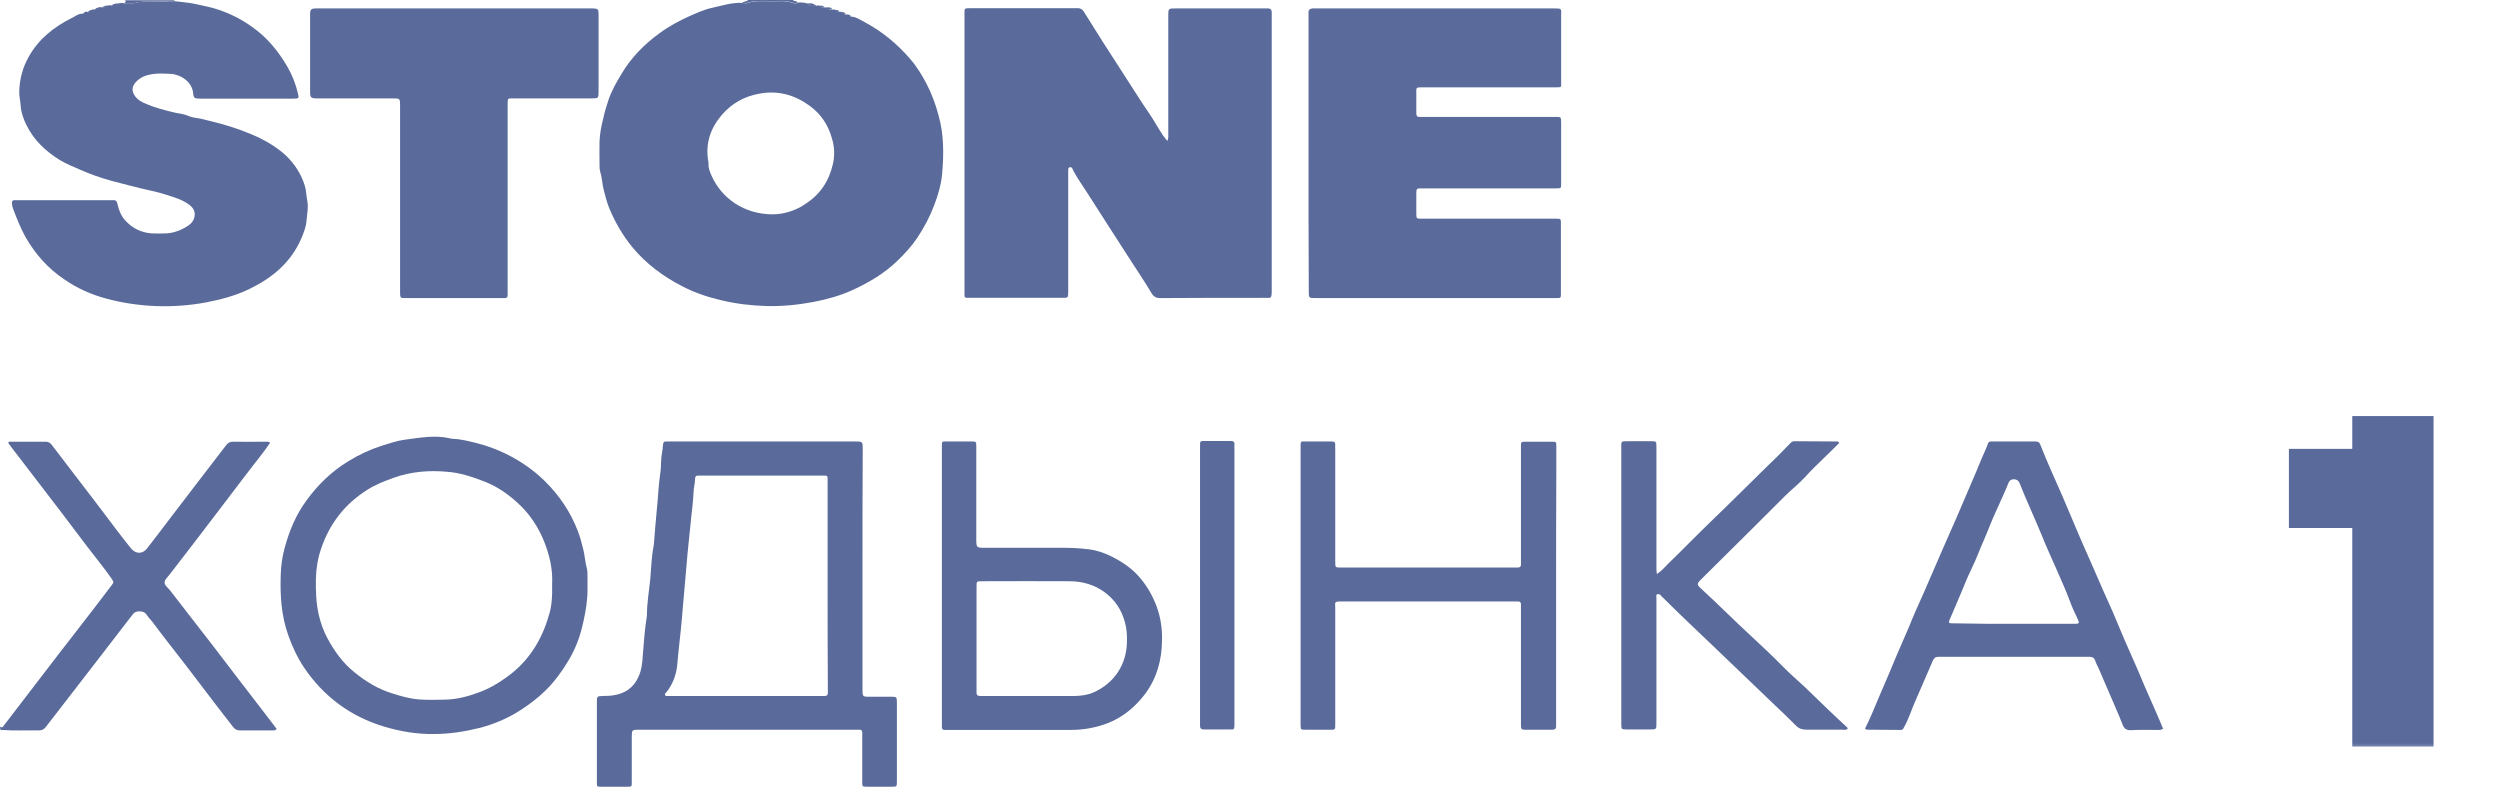 <svg width="143" height="45" viewBox="0 0 143 45" fill="none" xmlns="http://www.w3.org/2000/svg">
<mask id="path-1-outside-1_7_2" maskUnits="userSpaceOnUse" x="130" y="23" width="10" height="20" fill="black">
<rect fill="white" x="130" y="23" width="10" height="20"/>
<path d="M135.25 42V29.5H131.625V26.375H134.5C135 26.375 135.25 26.125 135.25 25.625V24.5H138.5V42H135.25Z"/>
</mask>
<path d="M135.25 42V29.5H131.625V26.375H134.5C135 26.375 135.25 26.125 135.25 25.625V24.5H138.5V42H135.25Z" fill="#596A9B"/>
<path d="M135.25 42H134.55V42.7H135.25V42ZM135.25 29.5H135.95V28.8H135.25V29.5ZM131.625 29.5H130.925V30.2H131.625V29.5ZM131.625 26.375V25.675H130.925V26.375H131.625ZM135.25 24.5V23.8H134.55V24.5H135.25ZM138.5 24.5H139.2V23.8H138.5V24.5ZM138.5 42V42.7H139.2V42H138.5ZM135.95 42V29.5H134.55V42H135.95ZM135.25 28.8H131.625V30.2H135.25V28.8ZM132.325 29.5V26.375H130.925V29.5H132.325ZM131.625 27.075H134.5V25.675H131.625V27.075ZM134.5 27.075C134.858 27.075 135.255 26.985 135.557 26.683C135.86 26.38 135.95 25.983 135.95 25.625H134.55C134.55 25.694 134.541 25.725 134.539 25.732C134.538 25.734 134.539 25.73 134.544 25.722C134.549 25.713 134.557 25.703 134.568 25.692C134.578 25.682 134.588 25.674 134.597 25.669C134.605 25.664 134.609 25.663 134.607 25.664C134.6 25.666 134.569 25.675 134.5 25.675V27.075ZM135.95 25.625V24.5H134.55V25.625H135.95ZM135.25 25.2H138.5V23.8H135.25V25.2ZM137.8 24.5V42H139.2V24.5H137.8ZM138.5 41.3H135.25V42.7H138.5V41.3Z" fill="#596A9B" mask="url(#path-1-outside-1_7_2)"/>
<path d="M0 41.559C0.138 41.683 0.193 41.532 0.248 41.463C0.55 41.078 0.853 40.679 1.156 40.28C1.899 39.316 2.628 38.353 3.372 37.39C4.073 36.481 4.789 35.573 5.491 34.651C5.794 34.266 6.069 33.88 6.372 33.495C6.523 33.303 6.509 33.289 6.372 33.082C5.931 32.449 5.436 31.858 4.968 31.238C4.5 30.619 4.032 30 3.564 29.381C2.615 28.142 1.665 26.904 0.716 25.665C0.633 25.555 0.55 25.445 0.468 25.335C0.523 25.225 0.619 25.266 0.688 25.266C1.321 25.266 1.968 25.266 2.601 25.266C2.766 25.266 2.862 25.321 2.959 25.445C3.509 26.16 4.06 26.89 4.61 27.605C5.05 28.183 5.505 28.761 5.945 29.353C6.454 30.027 6.963 30.715 7.5 31.376C7.761 31.692 8.147 31.706 8.408 31.376C8.89 30.757 9.358 30.137 9.839 29.504C10.376 28.803 10.913 28.101 11.45 27.399C11.931 26.766 12.427 26.133 12.908 25.5C13.018 25.349 13.128 25.266 13.335 25.266C13.94 25.28 14.546 25.266 15.151 25.266C15.248 25.266 15.344 25.252 15.454 25.321C15.027 25.954 14.546 26.518 14.092 27.124C13.404 28.032 12.716 28.926 12.027 29.835C11.257 30.839 10.486 31.858 9.702 32.862C9.592 33.014 9.413 33.151 9.413 33.316C9.413 33.481 9.605 33.619 9.716 33.757C10.569 34.858 11.422 35.959 12.275 37.059C13.252 38.339 14.229 39.619 15.22 40.899C15.427 41.16 15.619 41.435 15.826 41.697C15.757 41.78 15.674 41.78 15.578 41.78C14.959 41.78 14.339 41.78 13.734 41.78C13.569 41.78 13.445 41.724 13.348 41.601C13.046 41.215 12.743 40.816 12.44 40.431C11.849 39.66 11.271 38.89 10.679 38.119C10.018 37.266 9.344 36.413 8.697 35.546C8.601 35.422 8.491 35.325 8.408 35.188C8.298 35.023 8.174 34.968 7.968 34.968C7.775 34.968 7.665 35.036 7.569 35.174C6.784 36.192 5.986 37.224 5.202 38.243C4.349 39.358 3.482 40.459 2.628 41.573C2.518 41.724 2.394 41.78 2.216 41.78C1.514 41.766 0.812 41.807 0.11 41.752C0.096 41.752 0.069 41.766 0.055 41.78C-8.40749e-07 41.683 0 41.628 0 41.559Z" fill="#596A9B"/>
<path d="M9.963 0.014C9.977 0.028 9.977 0.055 9.991 0.069C9.523 0.069 9.055 0.083 8.573 0.083C8.284 0.083 8.009 0.096 7.734 0.165C7.514 0.22 7.307 0.234 7.087 0.193C7.128 0.138 7.28 0.11 7.128 0.014C8.078 0.014 9.014 0.014 9.963 0.014Z" fill="#596A9B"/>
<path d="M42.454 0.165C42.536 0.055 42.715 0.124 42.784 0C43.637 0 44.504 0 45.358 0C45.413 0.096 45.564 0.028 45.619 0.138C45.536 0.22 45.44 0.179 45.344 0.151C45.096 0.069 44.835 0.041 44.573 0.055C44.325 0.069 44.092 0.055 43.844 0.055C43.472 0.055 43.101 0.028 42.743 0.165C42.647 0.22 42.55 0.206 42.454 0.165Z" fill="#596A9B"/>
<path d="M66.77 8.064C66.853 7.885 66.825 7.747 66.825 7.623C66.825 5.394 66.825 3.151 66.825 0.922C66.825 0.481 66.825 0.481 67.266 0.481C68.958 0.481 70.651 0.481 72.344 0.481C72.412 0.481 72.481 0.481 72.536 0.481C72.674 0.481 72.743 0.564 72.743 0.688C72.743 0.77 72.743 0.867 72.743 0.949C72.743 6.165 72.743 11.38 72.743 16.596C72.743 17.119 72.701 17.036 72.316 17.036C70.335 17.036 68.353 17.036 66.371 17.05C66.124 17.05 65.986 16.967 65.862 16.761C65.477 16.114 65.064 15.495 64.651 14.862C63.839 13.61 63.041 12.357 62.229 11.091C61.954 10.651 61.637 10.224 61.39 9.756C61.362 9.688 61.321 9.536 61.197 9.564C61.073 9.591 61.114 9.715 61.101 9.812C61.101 9.894 61.101 9.99 61.101 10.073C61.101 12.22 61.101 14.367 61.101 16.513C61.101 16.596 61.101 16.665 61.101 16.747C61.087 17.036 61.087 17.036 60.798 17.036C59.009 17.036 57.206 17.036 55.417 17.036C55.169 17.036 55.169 17.036 55.169 16.775C55.169 16.279 55.169 15.784 55.169 15.289C55.169 10.541 55.169 5.779 55.169 1.032C55.169 0.977 55.169 0.922 55.169 0.867C55.169 0.468 55.128 0.468 55.555 0.468C57.509 0.468 59.477 0.468 61.431 0.468C61.513 0.468 61.61 0.468 61.692 0.468C61.816 0.481 61.899 0.536 61.981 0.646C62.711 1.816 63.44 2.972 64.197 4.128C64.706 4.899 65.188 5.697 65.711 6.454C66 6.867 66.234 7.321 66.523 7.747C66.605 7.844 66.674 7.94 66.77 8.064Z" fill="#596A9B"/>
<path d="M42.454 0.165C42.55 0.193 42.647 0.22 42.743 0.179C43.101 0.041 43.472 0.069 43.844 0.069C44.092 0.069 44.325 0.083 44.573 0.069C44.835 0.055 45.096 0.083 45.344 0.165C45.44 0.193 45.536 0.234 45.619 0.151C45.825 0.124 46.018 0.151 46.224 0.206C46.348 0.427 46.555 0.317 46.734 0.33C46.789 0.289 46.844 0.303 46.899 0.344C46.995 0.413 47.091 0.495 47.229 0.427C47.27 0.413 47.325 0.413 47.367 0.44C47.408 0.592 47.532 0.537 47.628 0.55C47.697 0.537 47.766 0.55 47.835 0.578C47.862 0.688 47.945 0.674 48.027 0.674C48.096 0.674 48.165 0.674 48.234 0.716C48.275 0.798 48.289 0.908 48.426 0.826C48.481 0.826 48.523 0.812 48.564 0.867C48.578 0.922 48.633 0.936 48.688 0.95C48.977 0.963 49.211 1.142 49.458 1.266C50.463 1.803 51.33 2.518 52.073 3.385C52.445 3.812 52.734 4.294 52.995 4.789C53.298 5.367 53.518 5.972 53.683 6.592C54 7.706 53.986 8.835 53.89 9.949C53.834 10.555 53.656 11.161 53.435 11.739C53.188 12.399 52.858 13.018 52.472 13.596C52.142 14.092 51.743 14.518 51.316 14.931C50.573 15.647 49.706 16.156 48.784 16.582C48.069 16.913 47.312 17.119 46.541 17.27C45.647 17.436 44.738 17.532 43.83 17.505C42.963 17.477 42.11 17.381 41.257 17.174C40.472 16.995 39.715 16.734 39 16.362C37.913 15.798 36.949 15.082 36.165 14.133C35.614 13.459 35.188 12.716 34.858 11.931C34.72 11.601 34.637 11.257 34.541 10.899C34.445 10.541 34.445 10.183 34.335 9.839C34.293 9.702 34.293 9.537 34.293 9.385C34.293 8.959 34.28 8.532 34.293 8.092C34.307 7.638 34.403 7.183 34.514 6.743C34.582 6.413 34.679 6.096 34.789 5.766C34.968 5.216 35.257 4.706 35.559 4.211C36.11 3.289 36.839 2.546 37.706 1.913C38.243 1.514 38.835 1.197 39.44 0.922C39.853 0.743 40.266 0.55 40.706 0.454C41.27 0.33 41.848 0.138 42.454 0.165ZM44.174 12.261C44.779 12.261 45.454 12.082 46.046 11.683C46.899 11.133 47.408 10.39 47.642 9.385C47.766 8.849 47.724 8.353 47.573 7.872C47.367 7.142 46.954 6.523 46.335 6.069C45.481 5.436 44.532 5.161 43.458 5.353C42.578 5.505 41.848 5.917 41.284 6.578C40.637 7.335 40.335 8.216 40.514 9.234C40.527 9.275 40.527 9.316 40.527 9.372C40.514 9.619 40.61 9.853 40.706 10.06C41.284 11.353 42.564 12.248 44.174 12.261Z" fill="#596A9B"/>
<path d="M74.848 8.766C74.848 6.165 74.848 3.564 74.848 0.977C74.848 0.894 74.848 0.825 74.848 0.743C74.834 0.578 74.917 0.495 75.082 0.481C75.165 0.481 75.234 0.481 75.316 0.481C79.844 0.481 84.357 0.481 88.885 0.481C89.366 0.481 89.298 0.495 89.298 0.894C89.298 2.147 89.298 3.399 89.298 4.665C89.298 5.009 89.353 4.995 88.954 4.995C86.449 4.995 83.931 4.995 81.426 4.995C80.958 4.995 81.013 4.981 81.013 5.394C81.013 5.752 81.013 6.124 81.013 6.481C81.013 6.633 81.068 6.702 81.22 6.688C81.302 6.688 81.371 6.688 81.454 6.688C83.917 6.688 86.38 6.688 88.844 6.688C88.898 6.688 88.954 6.688 89.009 6.688C89.284 6.688 89.284 6.688 89.298 6.963C89.298 7.39 89.298 7.816 89.298 8.257C89.298 9 89.298 9.757 89.298 10.5C89.298 10.761 89.298 10.775 89.022 10.775C87.412 10.775 85.802 10.775 84.206 10.775C83.243 10.775 82.293 10.775 81.33 10.775C81.027 10.775 81.013 10.775 81.013 11.091C81.013 11.477 81.013 11.862 81.013 12.247C81.013 12.495 81.041 12.509 81.275 12.509C81.784 12.509 82.293 12.509 82.788 12.509C84.798 12.509 86.793 12.509 88.802 12.509C88.871 12.509 88.94 12.509 88.995 12.509C89.284 12.509 89.284 12.509 89.284 12.812C89.284 14.105 89.284 15.413 89.284 16.706C89.284 17.064 89.311 17.05 88.954 17.05C86.958 17.05 84.963 17.05 82.981 17.05C80.408 17.05 77.834 17.05 75.261 17.05C74.862 17.05 74.862 17.05 74.862 16.651C74.848 14.036 74.848 11.394 74.848 8.766Z" fill="#596A9B"/>
<path d="M7.087 0.193C7.307 0.22 7.514 0.22 7.734 0.165C8.009 0.096 8.284 0.083 8.573 0.083C9.041 0.096 9.509 0.083 9.991 0.069C10.431 0.124 10.885 0.151 11.326 0.262C11.697 0.344 12.069 0.413 12.44 0.537C13.156 0.771 13.816 1.101 14.422 1.541C15.289 2.147 15.936 2.945 16.459 3.853C16.72 4.307 16.913 4.803 17.037 5.326C17.119 5.628 17.092 5.642 16.775 5.642C15.344 5.642 13.913 5.642 12.482 5.642C12.124 5.642 11.78 5.642 11.422 5.642C11.147 5.642 11.064 5.601 11.05 5.339C10.995 4.693 10.362 4.266 9.771 4.225C9.413 4.211 9.069 4.184 8.711 4.239C8.353 4.294 8.009 4.417 7.748 4.72C7.555 4.954 7.5 5.202 7.748 5.532C7.885 5.711 8.078 5.821 8.271 5.904C8.821 6.151 9.399 6.303 9.991 6.44C10.266 6.495 10.541 6.523 10.816 6.647C11.009 6.729 11.243 6.743 11.449 6.784C11.876 6.881 12.303 6.991 12.716 7.101C13.472 7.321 14.229 7.583 14.945 7.94C15.468 8.202 15.949 8.518 16.376 8.917C16.871 9.399 17.229 9.963 17.436 10.624C17.518 10.899 17.518 11.188 17.573 11.463C17.656 11.862 17.559 12.248 17.532 12.633C17.505 12.991 17.367 13.321 17.229 13.651C16.637 15.014 15.578 15.894 14.271 16.527C13.472 16.913 12.647 17.133 11.78 17.298C10.816 17.477 9.839 17.546 8.862 17.505C7.913 17.463 6.991 17.326 6.069 17.078C5.202 16.844 4.404 16.486 3.674 15.977C2.752 15.358 2.037 14.56 1.472 13.582C1.17 13.046 0.949 12.468 0.729 11.89C0.702 11.821 0.702 11.739 0.688 11.67C0.661 11.518 0.716 11.436 0.881 11.45C0.949 11.45 1.018 11.45 1.073 11.45C2.807 11.45 4.555 11.45 6.289 11.45C6.344 11.45 6.399 11.45 6.454 11.45C6.605 11.436 6.688 11.491 6.716 11.656C6.798 12.027 6.936 12.385 7.211 12.661C7.61 13.073 8.092 13.307 8.67 13.349C8.959 13.362 9.248 13.362 9.523 13.349C9.977 13.321 10.39 13.156 10.761 12.908C10.954 12.784 11.092 12.605 11.133 12.358C11.174 12.027 10.995 11.821 10.748 11.656C10.362 11.395 9.922 11.271 9.482 11.133C8.862 10.927 8.202 10.83 7.569 10.651C7.156 10.541 6.743 10.445 6.344 10.335C5.766 10.17 5.188 9.977 4.638 9.729C4.238 9.55 3.826 9.399 3.44 9.165C2.628 8.67 1.94 8.023 1.514 7.156C1.349 6.812 1.211 6.454 1.183 6.069C1.17 5.78 1.087 5.491 1.101 5.188C1.128 4.486 1.307 3.839 1.651 3.234C2.216 2.229 3.083 1.541 4.101 1.032C4.307 0.936 4.486 0.771 4.72 0.784C4.775 0.784 4.83 0.757 4.844 0.702C4.885 0.661 4.927 0.661 4.982 0.674C5.119 0.743 5.188 0.661 5.243 0.564C5.284 0.537 5.326 0.537 5.381 0.537C5.518 0.606 5.587 0.523 5.642 0.427C5.683 0.399 5.738 0.399 5.78 0.413C5.917 0.44 6.055 0.413 6.165 0.33C6.206 0.303 6.261 0.289 6.316 0.303C6.509 0.358 6.688 0.358 6.826 0.193C6.936 0.165 7.018 0.151 7.087 0.193Z" fill="#596A9B"/>
<path d="M25.982 0.481C28.541 0.481 31.114 0.481 33.674 0.481C33.757 0.481 33.825 0.481 33.908 0.481C34.211 0.495 34.238 0.523 34.238 0.839C34.238 2.312 34.238 3.784 34.238 5.257C34.238 5.614 34.224 5.628 33.853 5.628C32.394 5.628 30.949 5.628 29.491 5.628C29.436 5.628 29.381 5.628 29.326 5.628C29.037 5.628 29.037 5.628 29.037 5.931C29.037 8.009 29.037 10.087 29.037 12.165C29.037 13.665 29.037 15.165 29.037 16.651C29.037 16.734 29.037 16.802 29.037 16.885C29.037 16.995 28.995 17.05 28.885 17.05C28.816 17.05 28.747 17.05 28.692 17.05C26.876 17.05 25.059 17.05 23.243 17.05C23.229 17.05 23.215 17.05 23.215 17.05C22.899 17.05 22.885 17.05 22.885 16.72C22.885 13.169 22.885 9.605 22.885 6.055C22.885 5.628 22.885 5.628 22.459 5.628C21.014 5.628 19.582 5.628 18.137 5.628C17.78 5.628 17.738 5.587 17.738 5.243C17.738 3.784 17.738 2.312 17.738 0.853C17.738 0.523 17.78 0.481 18.137 0.481C20.752 0.481 23.367 0.481 25.982 0.481Z" fill="#596A9B"/>
<path d="M49.334 32.532C49.334 34.816 49.334 37.087 49.334 39.371C49.334 39.44 49.334 39.509 49.334 39.564C49.348 39.812 49.376 39.853 49.623 39.853C50.078 39.853 50.532 39.853 50.972 39.853C51.289 39.853 51.302 39.867 51.302 40.197C51.302 41.697 51.302 43.197 51.302 44.683C51.302 45 51.302 45 51 45C50.532 45 50.078 45 49.61 45C49.321 45 49.321 45 49.321 44.711C49.321 43.858 49.321 42.991 49.321 42.138C49.321 42.055 49.321 41.986 49.321 41.904C49.321 41.78 49.252 41.725 49.142 41.739C49.059 41.739 48.99 41.739 48.908 41.739C44.807 41.739 40.692 41.739 36.592 41.739C36.137 41.739 36.137 41.739 36.137 42.193C36.137 43.046 36.137 43.885 36.137 44.738C36.137 45 36.137 45 35.89 45C35.394 45 34.899 45 34.403 45C34.142 45 34.142 45 34.142 44.752C34.142 43.197 34.142 41.642 34.142 40.101C34.142 39.839 34.169 39.826 34.431 39.812C34.651 39.798 34.871 39.812 35.092 39.771C35.738 39.674 36.234 39.344 36.509 38.739C36.702 38.339 36.743 37.899 36.77 37.459C36.825 36.743 36.88 36.014 36.991 35.298C36.991 35.271 37.004 35.229 37.004 35.202C37.004 34.5 37.128 33.798 37.197 33.11C37.252 32.477 37.266 31.844 37.39 31.211C37.39 31.183 37.39 31.142 37.403 31.115C37.459 30.413 37.514 29.711 37.582 29.023C37.651 28.39 37.665 27.757 37.761 27.124C37.803 26.89 37.803 26.642 37.816 26.395C37.816 26.064 37.913 25.748 37.926 25.417C37.94 25.294 37.995 25.238 38.119 25.252C38.202 25.252 38.298 25.252 38.38 25.252C41.876 25.252 45.385 25.252 48.88 25.252C49.348 25.252 49.348 25.252 49.348 25.706C49.334 27.977 49.334 30.262 49.334 32.532ZM47.339 33.523C47.339 31.541 47.339 29.56 47.339 27.578C47.339 27.165 47.38 27.206 46.968 27.206C44.697 27.206 42.413 27.206 40.142 27.206C40.073 27.206 40.004 27.206 39.949 27.206C39.798 27.193 39.757 27.275 39.757 27.399C39.757 27.647 39.674 27.895 39.674 28.142C39.647 28.775 39.55 29.381 39.495 30.014C39.426 30.771 39.33 31.514 39.275 32.271C39.192 33.316 39.082 34.376 39 35.422C38.931 36.248 38.821 37.06 38.752 37.885C38.711 38.518 38.518 39.083 38.133 39.578C38.092 39.619 38.023 39.66 38.036 39.743C38.064 39.839 38.16 39.812 38.229 39.812C38.284 39.812 38.339 39.812 38.394 39.812C41.257 39.812 44.119 39.812 46.981 39.812C47.05 39.812 47.119 39.812 47.174 39.812C47.298 39.812 47.353 39.757 47.353 39.633C47.353 39.55 47.353 39.482 47.353 39.399C47.339 37.445 47.339 35.491 47.339 33.523Z" fill="#596A9B"/>
<path d="M24.812 41.986C23.835 42 22.885 41.835 21.963 41.559C20.05 40.981 18.523 39.853 17.394 38.188C17.009 37.61 16.72 36.991 16.486 36.33C16.087 35.202 16.018 34.046 16.059 32.862C16.073 32.367 16.142 31.871 16.266 31.404C16.527 30.413 16.913 29.463 17.532 28.624C18.192 27.715 18.977 26.959 19.927 26.381C20.532 26.009 21.179 25.706 21.867 25.486C22.28 25.362 22.706 25.211 23.119 25.156C23.986 25.046 24.853 24.867 25.734 25.073C25.789 25.087 25.844 25.101 25.899 25.101C26.367 25.115 26.821 25.238 27.275 25.349C27.715 25.459 28.142 25.61 28.569 25.789C29.546 26.215 30.413 26.78 31.183 27.537C32.009 28.362 32.642 29.298 33.055 30.385C33.193 30.729 33.275 31.087 33.371 31.459C33.454 31.803 33.468 32.147 33.564 32.491C33.605 32.642 33.605 32.821 33.605 32.986C33.605 33.234 33.605 33.495 33.605 33.743C33.605 34.335 33.509 34.913 33.385 35.491C33.289 35.931 33.179 36.358 33.014 36.77C32.752 37.445 32.38 38.05 31.954 38.628C31.307 39.523 30.468 40.197 29.546 40.761C28.899 41.147 28.197 41.436 27.468 41.628C26.587 41.849 25.706 41.986 24.812 41.986ZM31.582 33.371C31.624 32.615 31.445 31.761 31.114 30.949C30.812 30.206 30.385 29.532 29.807 28.954C29.215 28.376 28.569 27.894 27.798 27.578C27.413 27.427 27.041 27.289 26.642 27.179C26.298 27.082 25.94 27.014 25.582 26.986C24.55 26.89 23.518 26.972 22.514 27.33C21.991 27.523 21.482 27.715 21.027 28.005C19.734 28.816 18.853 29.945 18.371 31.376C18.179 31.927 18.082 32.518 18.069 33.11C18.055 33.798 18.082 34.5 18.234 35.174C18.344 35.642 18.509 36.11 18.743 36.537C19.142 37.266 19.624 37.94 20.284 38.463C20.945 39 21.647 39.426 22.472 39.674C22.954 39.825 23.436 39.963 23.931 40.004C24.44 40.046 24.963 40.032 25.486 40.018C26.16 40.004 26.807 39.825 27.426 39.592C27.991 39.385 28.5 39.082 28.995 38.725C30.22 37.844 30.977 36.647 31.39 35.215C31.569 34.679 31.596 34.087 31.582 33.371Z" fill="#596A9B"/>
<path d="M89.009 33.496C89.009 36.096 89.009 38.697 89.009 41.285C89.009 41.367 89.009 41.436 89.009 41.519C89.022 41.684 88.94 41.739 88.802 41.739C88.266 41.739 87.729 41.739 87.178 41.739C87.055 41.739 86.999 41.684 86.999 41.56C86.999 41.477 86.999 41.381 86.999 41.298C86.999 39.151 86.999 37.005 86.999 34.858C86.999 34.775 86.999 34.707 86.999 34.624C87.013 34.473 86.958 34.39 86.793 34.404C86.724 34.404 86.656 34.404 86.6 34.404C83.325 34.404 80.064 34.404 76.788 34.404C76.761 34.404 76.747 34.404 76.72 34.404C76.293 34.404 76.376 34.445 76.376 34.775C76.376 36.95 76.376 39.11 76.376 41.285C76.376 41.807 76.417 41.739 75.922 41.739C75.509 41.739 75.082 41.739 74.669 41.739C74.408 41.739 74.408 41.739 74.394 41.491C74.394 41.436 74.394 41.381 74.394 41.326C74.394 36.096 74.394 30.867 74.394 25.638C74.394 25.184 74.367 25.253 74.779 25.253C75.247 25.253 75.701 25.253 76.169 25.253C76.321 25.253 76.389 25.294 76.376 25.459C76.362 25.541 76.376 25.638 76.376 25.72C76.376 27.798 76.376 29.876 76.376 31.968C76.376 32.023 76.376 32.078 76.376 32.133C76.376 32.464 76.376 32.464 76.706 32.464C78.798 32.464 80.889 32.464 82.981 32.464C84.165 32.464 85.362 32.464 86.545 32.464C86.628 32.464 86.697 32.464 86.779 32.464C86.931 32.477 87.013 32.408 86.999 32.257C86.999 32.175 86.999 32.078 86.999 31.996C86.999 29.918 86.999 27.84 86.999 25.748C86.999 25.679 86.999 25.61 86.999 25.555C86.999 25.266 86.999 25.266 87.302 25.266C87.784 25.266 88.266 25.266 88.761 25.266C89.022 25.266 89.022 25.28 89.022 25.528C89.022 26.009 89.022 26.491 89.022 26.986C89.009 29.147 89.009 31.321 89.009 33.496Z" fill="#596A9B"/>
<path d="M123.729 41.683C123.619 41.766 123.495 41.752 123.371 41.752C122.876 41.752 122.38 41.738 121.885 41.766C121.637 41.779 121.499 41.669 121.417 41.463C121.293 41.147 121.169 40.83 121.031 40.527C120.701 39.757 120.371 39 120.041 38.229C119.972 38.078 119.889 37.94 119.848 37.789C119.793 37.637 119.71 37.582 119.559 37.569C119.476 37.569 119.408 37.569 119.325 37.569C116.573 37.569 113.821 37.569 111.068 37.569C110.999 37.569 110.931 37.569 110.876 37.569C110.71 37.569 110.628 37.637 110.559 37.789C110.215 38.587 109.871 39.371 109.527 40.169C109.321 40.637 109.169 41.147 108.908 41.601C108.866 41.683 108.839 41.752 108.729 41.752C108.082 41.752 107.435 41.738 106.788 41.738C106.761 41.738 106.733 41.711 106.678 41.683C106.995 41.05 107.256 40.39 107.532 39.743C107.862 39 108.178 38.229 108.495 37.472C108.715 36.949 108.949 36.44 109.169 35.917C109.444 35.229 109.747 34.555 110.05 33.88C110.421 33.014 110.807 32.147 111.178 31.28C111.522 30.481 111.894 29.683 112.224 28.885C112.582 28.032 112.967 27.179 113.311 26.326C113.435 26.009 113.6 25.706 113.71 25.376C113.765 25.238 113.876 25.252 113.972 25.252C114.467 25.252 114.963 25.252 115.458 25.252C115.775 25.252 116.091 25.252 116.421 25.252C116.573 25.252 116.655 25.293 116.71 25.445C117.096 26.436 117.536 27.385 117.963 28.362C118.334 29.215 118.678 30.069 119.05 30.922C119.38 31.679 119.724 32.435 120.054 33.206C120.398 34.018 120.784 34.816 121.114 35.628C121.609 36.853 122.187 38.05 122.683 39.275C123.027 40.073 123.398 40.871 123.729 41.683ZM115.183 35.683C116.353 35.683 117.509 35.683 118.678 35.683C118.94 35.683 118.954 35.642 118.843 35.408C118.692 35.078 118.527 34.747 118.403 34.403C118.155 33.715 117.839 33.055 117.55 32.38C117.316 31.83 117.054 31.293 116.834 30.729C116.408 29.683 115.926 28.665 115.513 27.619C115.444 27.468 115.334 27.413 115.169 27.413C115.032 27.426 114.935 27.481 114.88 27.633C114.784 27.894 114.66 28.142 114.55 28.404C114.316 28.94 114.054 29.477 113.834 30.027C113.614 30.605 113.353 31.156 113.132 31.72C112.912 32.284 112.623 32.807 112.403 33.358C112.128 34.046 111.825 34.72 111.536 35.408C111.44 35.614 111.454 35.656 111.687 35.656C111.756 35.656 111.825 35.656 111.88 35.656C112.995 35.683 114.082 35.683 115.183 35.683Z" fill="#596A9B"/>
<path d="M53.876 33.495C53.876 30.867 53.876 28.238 53.876 25.61C53.876 25.211 53.848 25.252 54.22 25.252C54.66 25.252 55.101 25.252 55.541 25.252C55.844 25.252 55.844 25.252 55.844 25.569C55.844 27.316 55.844 29.064 55.844 30.812C55.844 31.334 55.844 31.334 56.38 31.334C57.867 31.334 59.353 31.334 60.839 31.334C61.307 31.334 61.789 31.362 62.257 31.417C62.724 31.472 63.165 31.623 63.578 31.83C64.211 32.146 64.802 32.545 65.257 33.11C65.656 33.591 65.945 34.114 66.165 34.706C66.399 35.339 66.481 35.986 66.468 36.633C66.454 37.747 66.178 38.779 65.504 39.688C64.94 40.431 64.238 41.023 63.357 41.367C62.669 41.628 61.968 41.752 61.238 41.752C58.899 41.752 56.545 41.752 54.206 41.752C54.151 41.752 54.096 41.752 54.041 41.752C53.931 41.752 53.876 41.711 53.876 41.587C53.876 41.504 53.876 41.408 53.876 41.325C53.876 38.711 53.876 36.11 53.876 33.495ZM55.858 36.523C55.858 37.431 55.858 38.325 55.858 39.233C55.858 39.357 55.858 39.481 55.858 39.591C55.844 39.757 55.926 39.812 56.078 39.812C56.119 39.812 56.16 39.812 56.215 39.812C57.935 39.812 59.642 39.812 61.362 39.812C61.761 39.812 62.16 39.77 62.518 39.619C63.743 39.096 64.431 37.995 64.458 36.77C64.472 36.371 64.458 35.986 64.348 35.6C64.156 34.885 63.784 34.321 63.192 33.88C62.614 33.454 61.954 33.261 61.238 33.247C59.545 33.233 57.853 33.247 56.16 33.247C55.858 33.247 55.858 33.247 55.858 33.564C55.858 34.541 55.858 35.532 55.858 36.523Z" fill="#596A9B"/>
<path d="M105.687 41.683C105.591 41.779 105.467 41.738 105.343 41.738C104.669 41.738 103.995 41.738 103.334 41.738C103.1 41.738 102.908 41.683 102.743 41.518C102.316 41.091 101.889 40.678 101.449 40.265C100.348 39.219 99.261 38.16 98.16 37.114C97.142 36.137 96.096 35.16 95.091 34.155C95.064 34.128 95.036 34.114 95.022 34.086C94.967 34.004 94.885 33.963 94.802 33.99C94.706 34.018 94.747 34.128 94.747 34.197C94.747 35.201 94.747 36.206 94.747 37.197C94.747 38.586 94.747 39.976 94.747 41.352C94.747 41.724 94.747 41.724 94.389 41.724C93.935 41.724 93.481 41.724 93.041 41.724C92.752 41.724 92.738 41.71 92.738 41.421C92.738 41.173 92.738 40.912 92.738 40.664C92.738 35.669 92.738 30.674 92.738 25.678C92.738 25.21 92.683 25.238 93.178 25.238C93.591 25.238 94.018 25.238 94.431 25.238C94.733 25.238 94.747 25.238 94.747 25.541C94.747 27.137 94.747 28.733 94.747 30.33C94.747 31.073 94.747 31.829 94.747 32.573C94.747 32.642 94.761 32.724 94.775 32.834C95.05 32.655 95.229 32.435 95.421 32.242C96.22 31.472 96.99 30.674 97.788 29.903C99.123 28.623 100.417 27.316 101.738 26.036C101.958 25.816 102.165 25.596 102.385 25.375C102.454 25.307 102.522 25.224 102.66 25.238C103.458 25.252 104.243 25.238 105.041 25.252C105.096 25.252 105.151 25.238 105.206 25.334C104.931 25.609 104.655 25.885 104.366 26.16C103.981 26.531 103.596 26.903 103.238 27.302C102.866 27.701 102.44 28.031 102.054 28.417C101.064 29.421 100.045 30.412 99.055 31.403C98.463 31.995 97.871 32.573 97.279 33.164C97.059 33.385 97.059 33.44 97.293 33.66C98.284 34.568 99.22 35.518 100.21 36.426C100.802 36.976 101.394 37.527 101.958 38.105C102.357 38.518 102.798 38.889 103.21 39.275C104.009 40.045 104.793 40.816 105.619 41.573C105.632 41.586 105.687 41.614 105.687 41.683Z" fill="#596A9B"/>
<path d="M70.61 33.467C70.61 36.068 70.61 38.683 70.61 41.284C70.61 41.353 70.61 41.422 70.61 41.477C70.596 41.724 70.596 41.724 70.376 41.724C69.867 41.724 69.357 41.724 68.862 41.724C68.711 41.724 68.642 41.669 68.642 41.518C68.642 41.435 68.642 41.367 68.642 41.284C68.642 36.068 68.642 30.853 68.642 25.637C68.642 25.156 68.614 25.238 69.041 25.224C69.495 25.224 69.949 25.224 70.389 25.224C70.541 25.224 70.624 25.266 70.61 25.431C70.596 25.513 70.61 25.582 70.61 25.665C70.61 28.279 70.61 30.88 70.61 33.467Z" fill="#596A9B"/>
<path d="M6.867 0.206C6.729 0.371 6.55 0.371 6.358 0.316C6.509 0.206 6.674 0.179 6.867 0.206Z" fill="#596A9B"/>
<path d="M46.72 0.33C46.541 0.316 46.348 0.427 46.211 0.206C46.417 0.151 46.569 0.234 46.72 0.33Z" fill="#596A9B"/>
<path d="M6.206 0.33C6.083 0.413 5.959 0.454 5.821 0.413C5.931 0.372 6.055 0.289 6.206 0.33Z" fill="#596A9B"/>
<path d="M5.284 0.578C5.229 0.674 5.161 0.757 5.023 0.688C5.092 0.619 5.161 0.55 5.284 0.578Z" fill="#596A9B"/>
<path d="M5.67 0.44C5.615 0.536 5.546 0.619 5.408 0.55C5.491 0.481 5.56 0.413 5.67 0.44Z" fill="#596A9B"/>
<path d="M47.202 0.413C47.064 0.495 46.981 0.399 46.871 0.33C47.009 0.289 47.105 0.372 47.202 0.413Z" fill="#596A9B"/>
<path d="M48.399 0.812C48.261 0.908 48.248 0.798 48.206 0.702C48.303 0.688 48.33 0.771 48.399 0.812Z" fill="#596A9B"/>
<path d="M47.601 0.537C47.504 0.523 47.38 0.578 47.339 0.427C47.449 0.413 47.546 0.413 47.601 0.537Z" fill="#596A9B"/>
<path d="M48 0.674C47.917 0.674 47.835 0.688 47.807 0.578C47.904 0.55 47.959 0.578 48 0.674Z" fill="#596A9B"/>
<path d="M4.885 0.716C4.872 0.784 4.817 0.798 4.761 0.798C4.789 0.757 4.803 0.688 4.885 0.716Z" fill="#596A9B"/>
<path d="M48.66 0.936C48.605 0.936 48.55 0.922 48.536 0.853C48.619 0.826 48.633 0.881 48.66 0.936Z" fill="#596A9B"/>
</svg>
